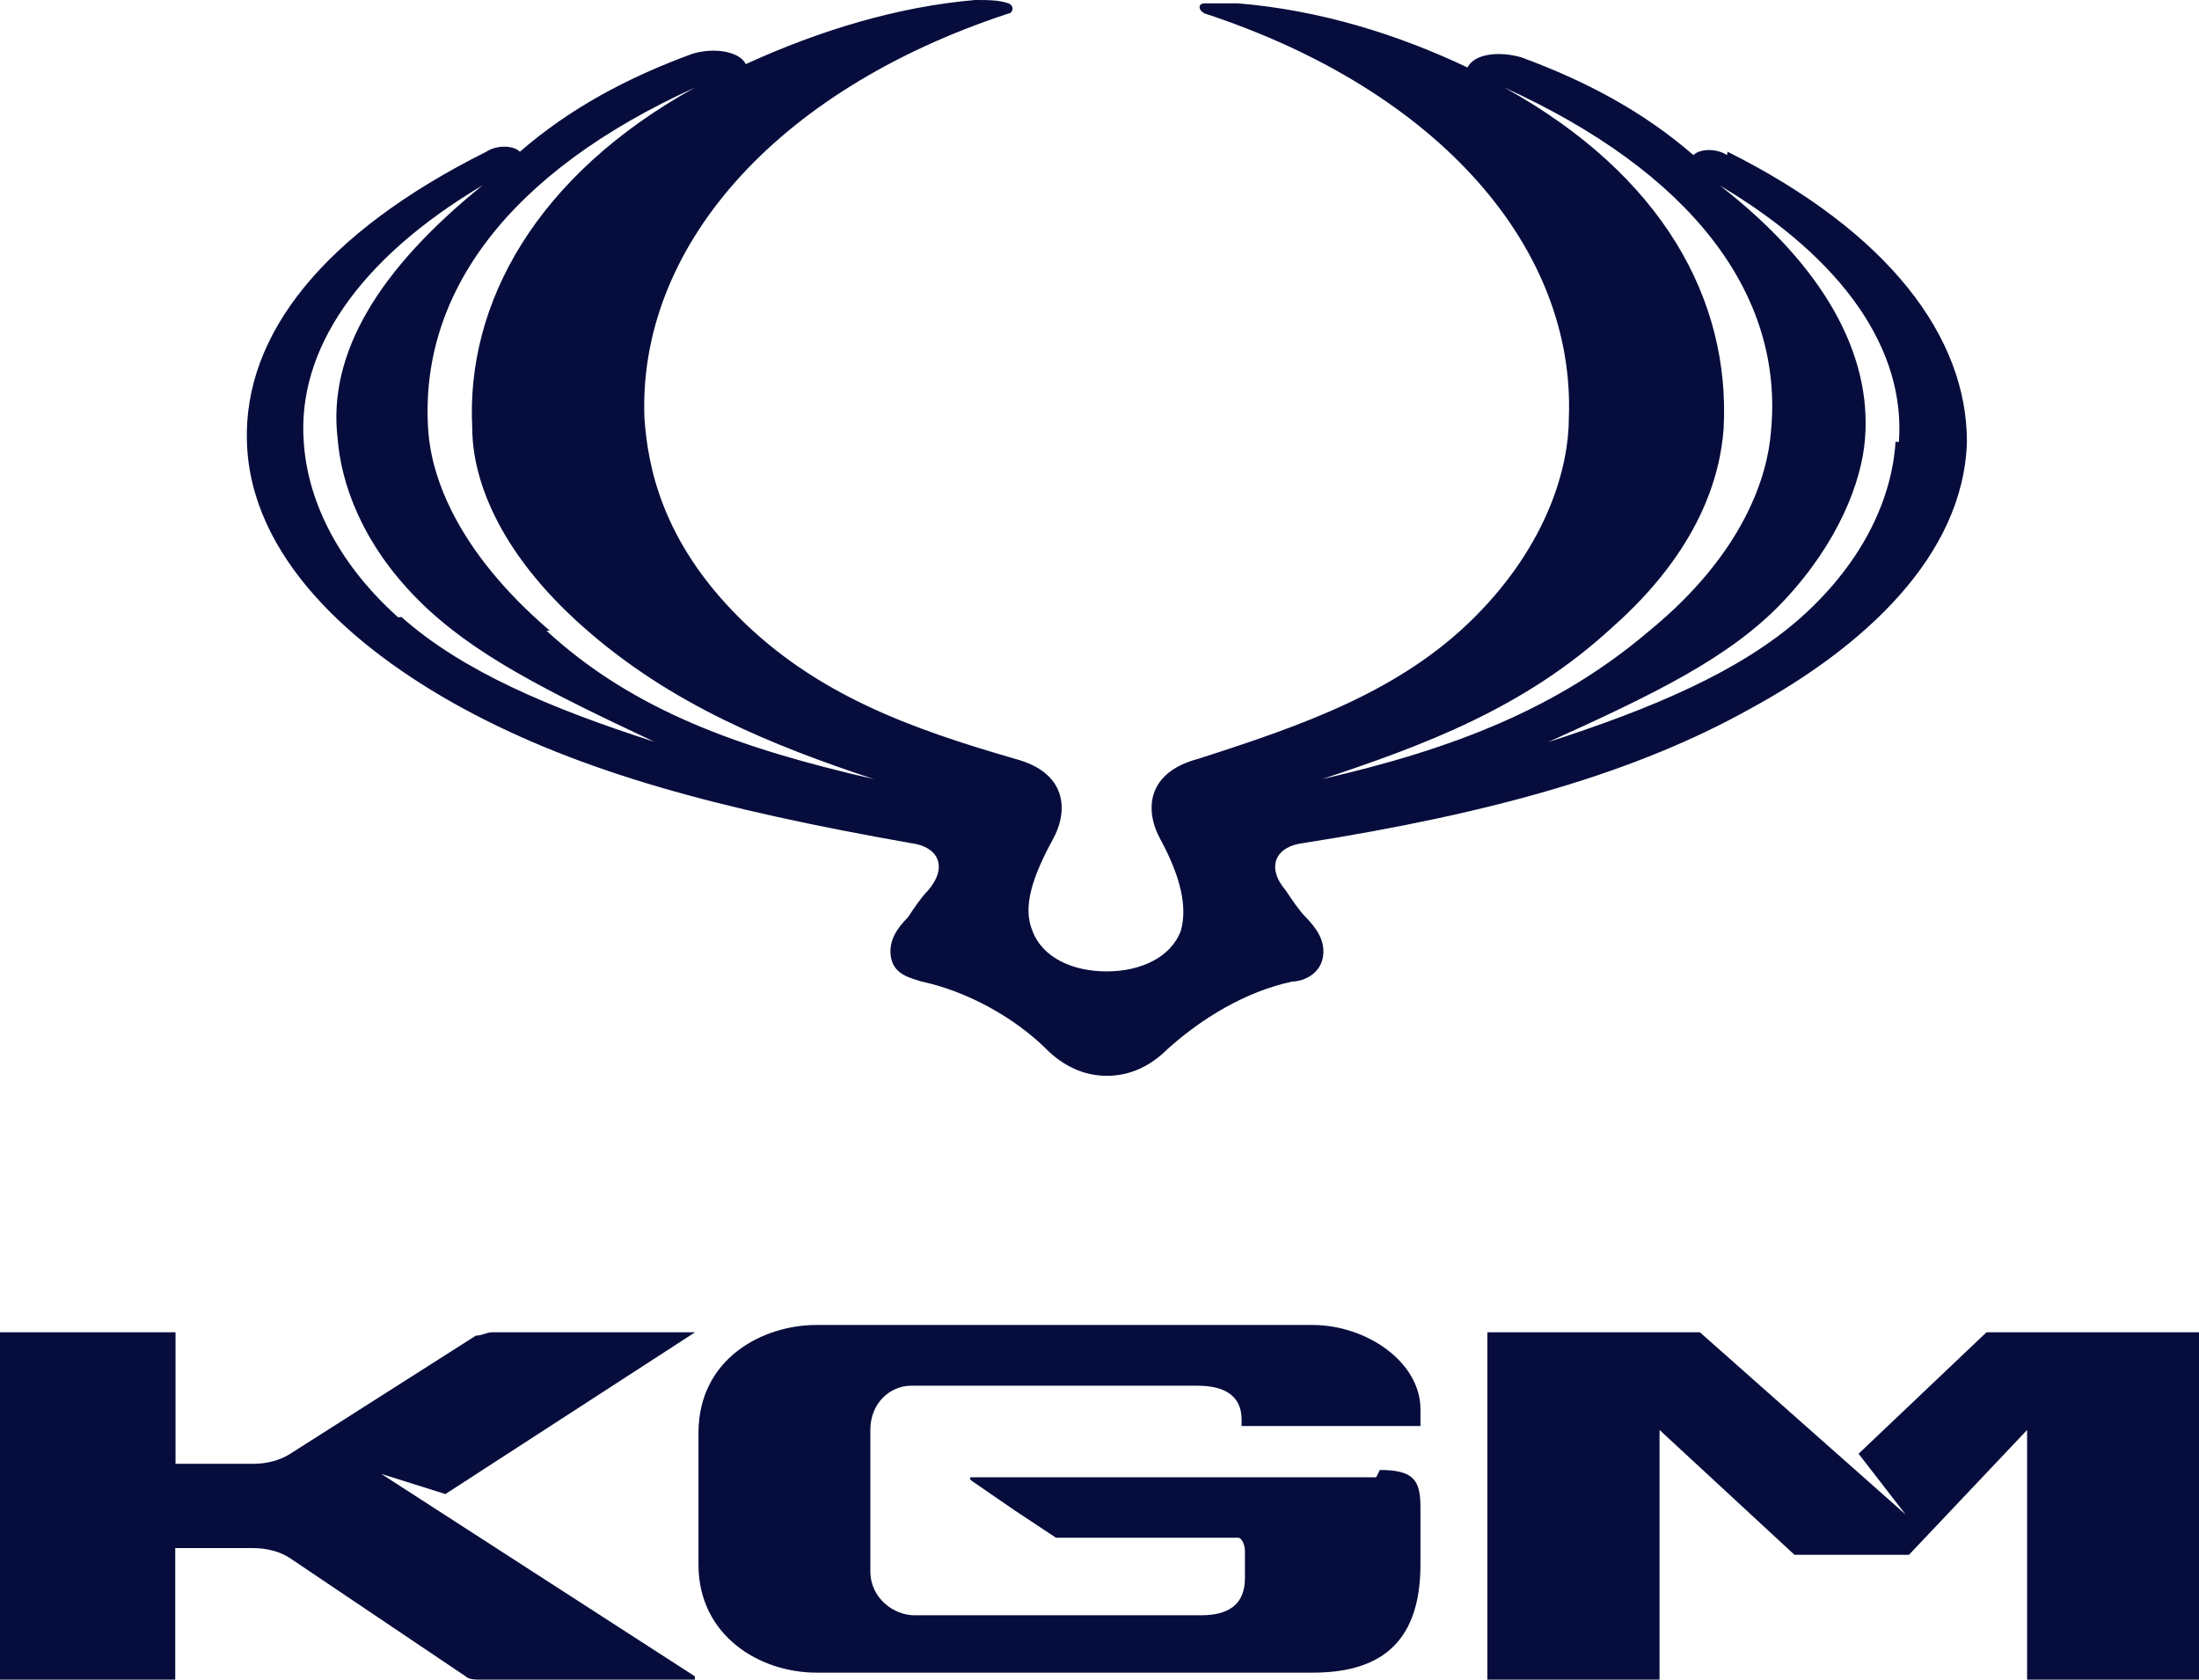 <?xml version="1.0" encoding="UTF-8"?>
<svg id="Vrstva_2" data-name="Vrstva 2" xmlns="http://www.w3.org/2000/svg" width="78.55" height="60" viewBox="0 0 78.55 60">
  <defs>
    <style>
      .cls-1 {
        fill: #060d3c;
      }
    </style>
  </defs>
  <g id="Vrstva_1-2" data-name="Vrstva 1-2">
    <g>
      <g>
        <path class="cls-1" d="M49.16,52.77h-14.46s-.12,0,0,.12l1.57,1.08,1.45.96h6.51c.12,0,.24.24.24.48v.96c0,.96-.6,1.33-1.57,1.33h-10.24c-.72,0-1.57-.6-1.57-1.57v-5.06c0-.96.72-1.57,1.45-1.57h10.24c.96,0,1.57.36,1.57,1.2v.24h6.39v-.6c0-1.69-1.93-3.01-3.86-3.01h-17.71c-1.93,0-4.22,1.2-4.22,3.86v4.7c0,2.53,2.17,3.86,4.22,3.86h17.71c2.17,0,3.86-.84,3.86-3.86v-2.05c0-.96-.24-1.33-1.45-1.33"/>
        <path class="cls-1" d="M24.82,60h-7.59c-.24,0-.48,0-.6-.12l-6.27-4.22c-.36-.24-.84-.36-1.33-.36h-2.77v4.7H0v-12.41h6.27v4.7h2.77c.48,0,.96-.12,1.33-.36l6.63-4.22c.24,0,.36-.12.6-.12h7.23l-8.92,5.78-2.29-.72,11.2,7.23h0v.12Z"/>
      </g>
      <polygon class="cls-1" points="70.96 47.59 66.39 51.93 68.07 54.1 60.72 47.59 53.13 47.59 53.13 60 59.28 60 59.28 51.08 64.1 55.54 68.19 55.54 72.41 51.08 72.41 60 78.55 60 78.55 47.59 70.96 47.59"/>
      <path class="cls-1" d="M61.69,5.54c-.36-.24-.96-.24-1.2,0-1.81-1.57-3.86-2.65-6.14-3.49-.84-.24-1.69-.12-1.93.36-2.53-1.2-5.3-2.05-8.19-2.29h-1.2c-.24,0-.24.24,0,.36,8.43,2.77,13.25,8.43,13.01,14.46,0,1.69-.72,4.46-3.37,7.11s-6.14,3.86-9.88,5.06c-1.81.48-1.93,1.81-1.33,2.89.72,1.33.96,2.41.72,3.25-.36.96-1.45,1.45-2.65,1.45s-2.29-.48-2.65-1.45c-.36-.84,0-1.93.72-3.25.6-1.08.48-2.41-1.33-2.89-3.73-1.08-7.11-2.29-9.88-5.06s-3.25-5.42-3.37-7.11c-.24-6.02,4.58-11.69,13.01-14.46.12,0,.24-.24,0-.36-.36-.12-.72-.12-1.2-.12-2.77.24-5.54,1.08-8.19,2.29-.24-.48-1.2-.6-1.93-.36-2.29.84-4.34,1.93-6.14,3.49-.24-.24-.84-.24-1.2,0-5.78,2.89-8.67,6.51-8.55,10.36.12,4.1,3.73,7.35,7.71,9.52,4.22,2.29,9.16,3.61,16.02,4.82.96.12,1.33.84.6,1.69-.24.24-.48.6-.72.96-.36.36-.72.84-.6,1.45s.72.72,1.08.84c1.69.36,3.37,1.33,4.46,2.41.6.6,1.33.96,2.17.96s1.57-.36,2.17-.96c1.2-1.08,2.77-2.05,4.46-2.41.36,0,.96-.24,1.08-.84.12-.6-.24-1.08-.6-1.45-.24-.24-.48-.6-.72-.96-.72-.84-.36-1.57.6-1.69,6.87-1.08,11.93-2.53,16.02-4.82,3.98-2.17,7.59-5.42,7.71-9.52,0-3.73-2.77-7.47-8.55-10.36M14.22,22.05c-2.29-2.05-3.25-4.34-3.37-6.27-.24-3.25,1.93-6.51,6.39-9.16-3.73,3.01-5.54,6.02-5.18,9.04.12,1.57.84,3.73,2.89,5.78,1.93,1.93,4.58,3.25,8.43,5.06-3.73-1.2-6.87-2.53-9.04-4.46M19.64,22.53c-3.37-2.89-4.22-5.54-4.34-7.11-.36-4.94,2.89-9.28,9.52-12.29-5.66,3.13-8.19,7.71-7.95,12.17,0,1.69.84,4.34,3.98,7.11,3.13,2.77,6.75,4.22,10.36,5.42-4.7-1.08-8.55-2.41-11.69-5.3M57.59,22.41c3.13-2.77,3.86-5.42,3.98-7.11.24-4.58-2.17-9.04-7.83-12.17,6.63,3.01,10,7.35,9.52,12.29-.12,1.57-.96,4.34-4.34,7.11-3.25,2.77-6.99,4.22-11.69,5.3,3.61-1.2,7.23-2.53,10.36-5.42M67.71,15.78c-.12,1.93-1.08,4.22-3.37,6.27-2.17,1.93-5.3,3.25-9.04,4.46,3.73-1.69,6.51-3.01,8.43-5.06s2.77-4.22,2.89-5.78c.24-3.01-1.45-6.14-5.18-9.04,4.46,2.65,6.63,5.9,6.39,9.16"/>
    </g>
  </g>
</svg>